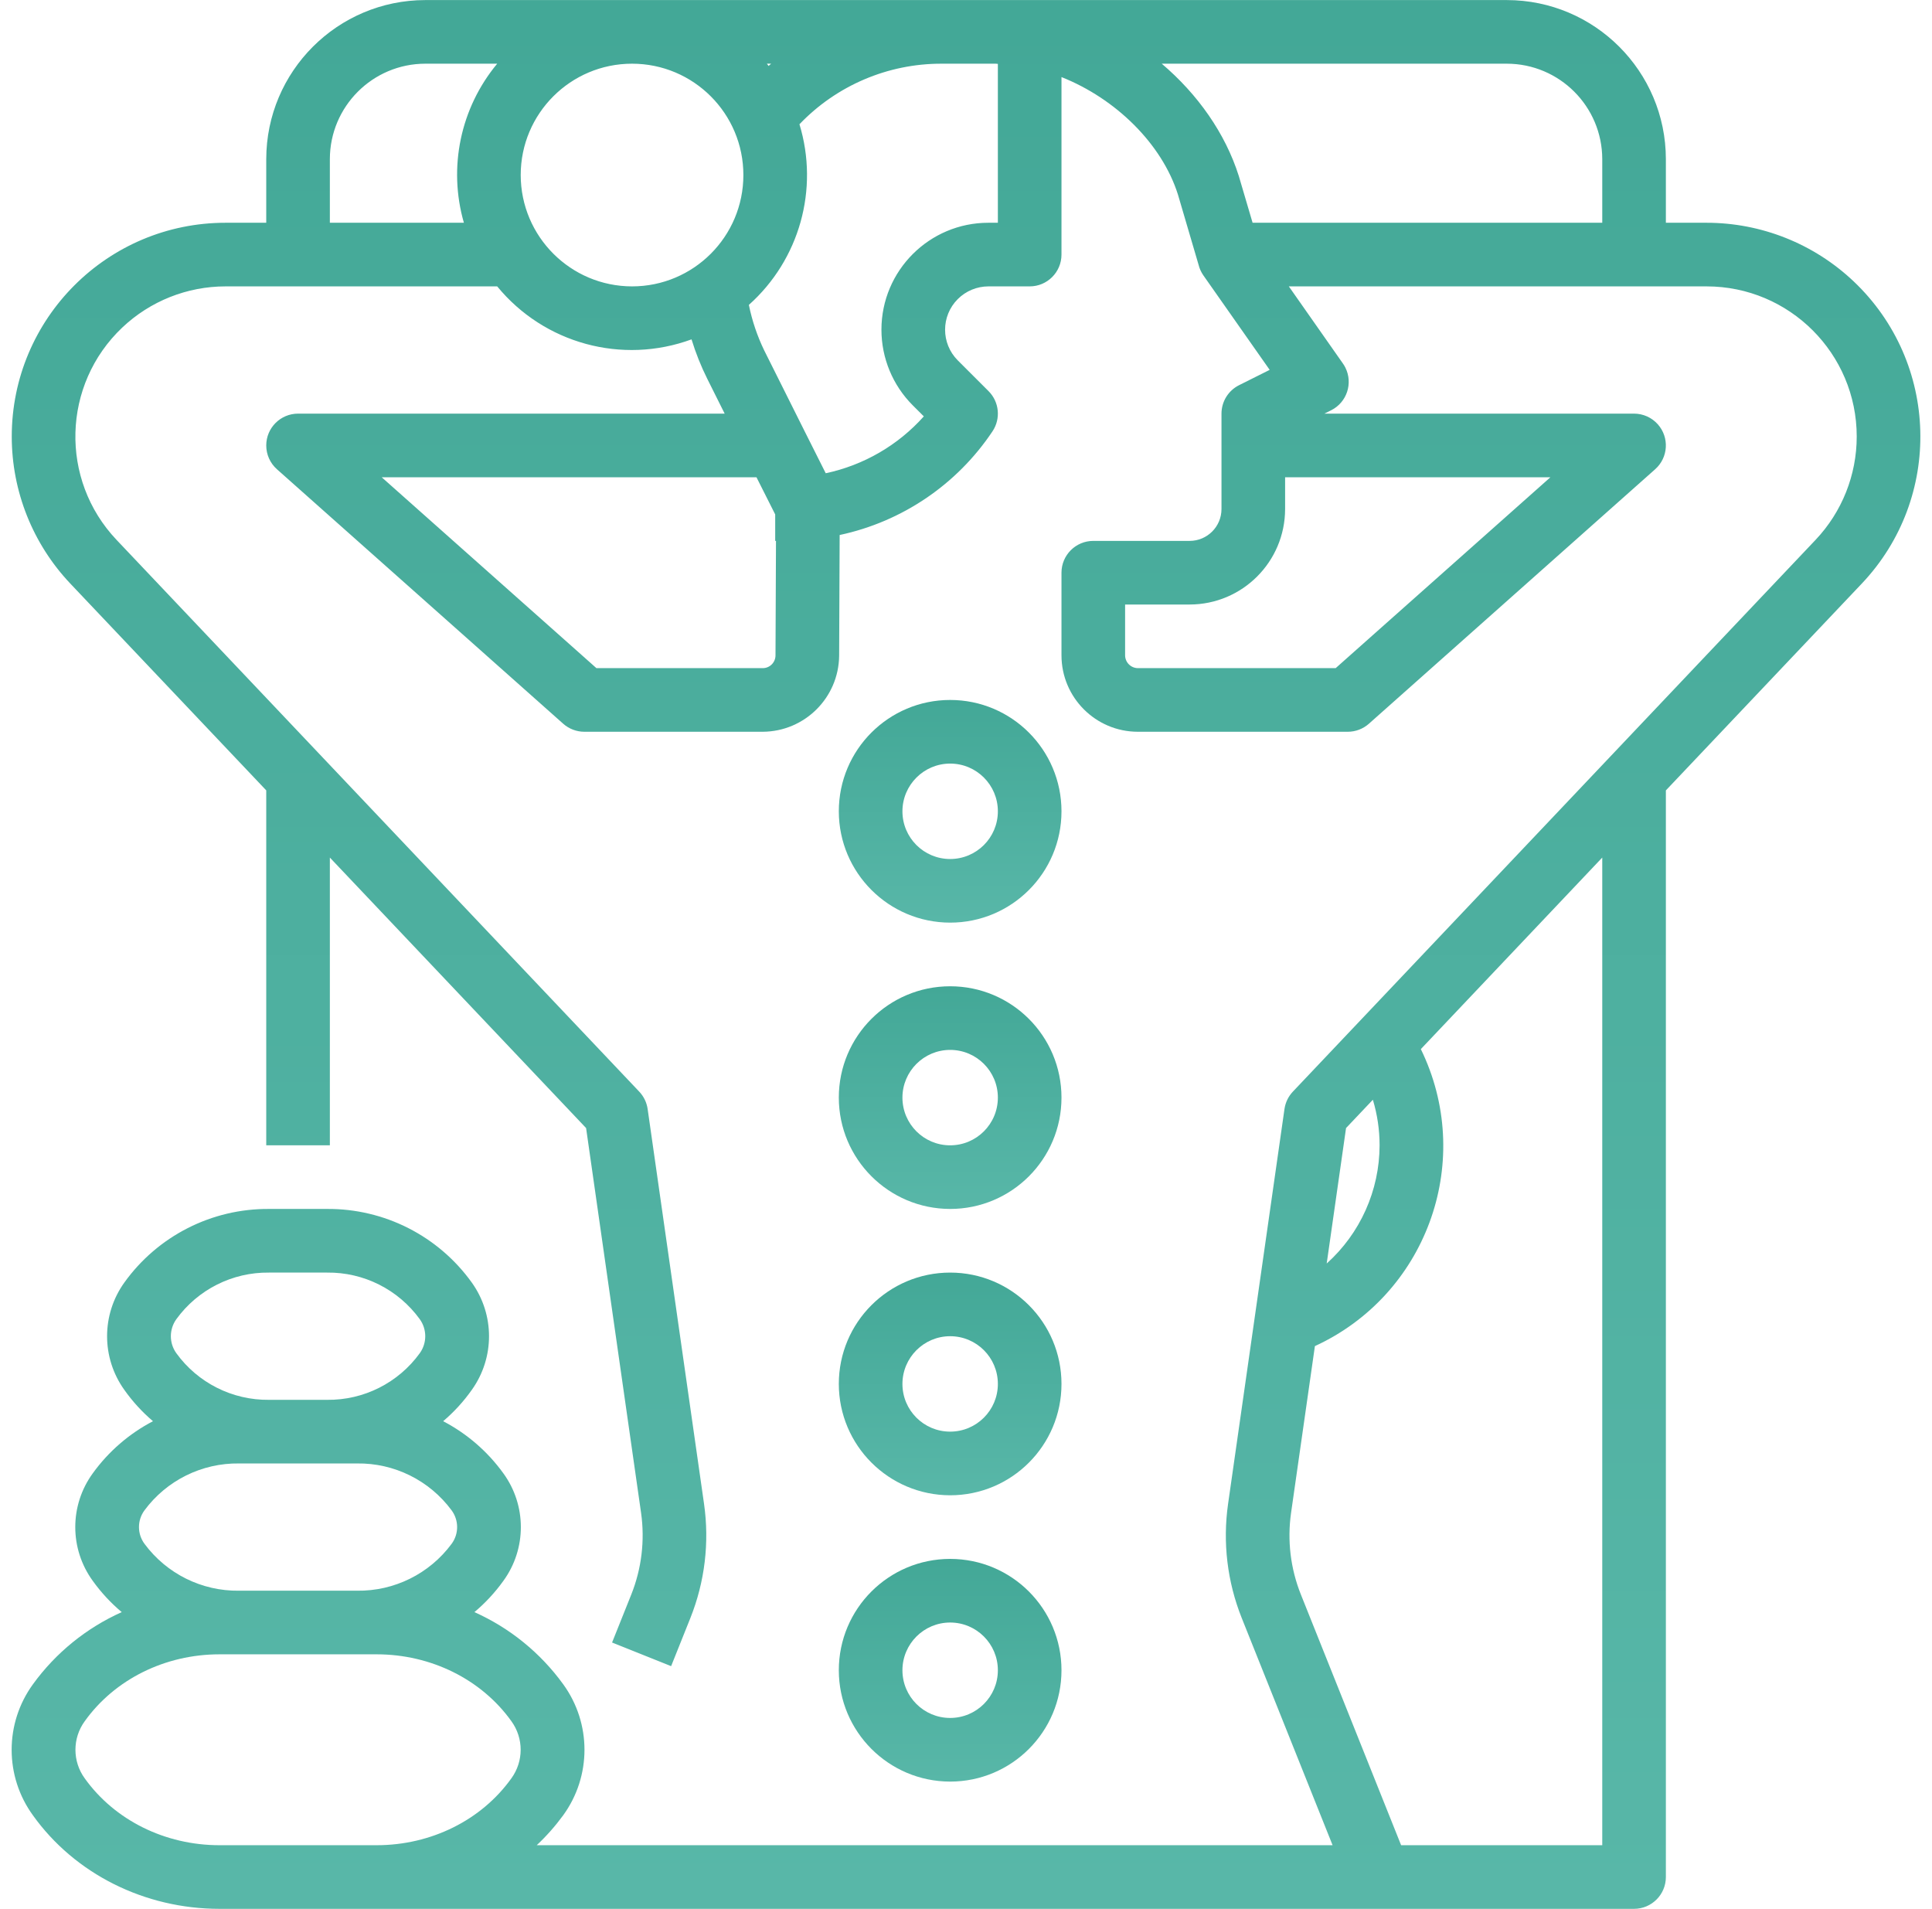 <svg width="83" height="82" viewBox="0 0 83 82" fill="none" xmlns="http://www.w3.org/2000/svg">
<g clip-path="url(#clip0_27_84)">
<path d="M73.315 9.569H71.567V6.836C71.563 3.064 68.506 0.007 64.734 0.003H18.271C14.499 0.007 11.443 3.064 11.438 6.836V9.569H9.69C4.617 9.569 0.505 13.681 0.505 18.753C0.505 21.103 1.406 23.363 3.022 25.07L11.438 33.952V49.199H14.171V36.838L25.179 48.457L27.541 64.988C27.709 66.173 27.564 67.381 27.121 68.493L26.295 70.557L28.832 71.572L29.658 69.507C30.28 67.951 30.483 66.26 30.246 64.601L27.823 47.639C27.783 47.359 27.657 47.098 27.462 46.893L5.007 23.191C2.556 20.605 2.666 16.521 5.252 14.071C6.451 12.935 8.039 12.302 9.69 12.302H21.36C23.376 14.76 26.726 15.673 29.709 14.578C29.888 15.162 30.114 15.729 30.386 16.275L31.132 17.768H12.805C12.05 17.769 11.438 18.381 11.438 19.135C11.438 19.525 11.605 19.897 11.896 20.156L24.195 31.089C24.446 31.311 24.769 31.434 25.104 31.434H32.77C34.569 31.423 36.028 29.973 36.05 28.174L36.072 22.982C38.758 22.409 41.115 20.811 42.639 18.527C43.001 17.985 42.93 17.263 42.469 16.802L41.146 15.48C40.42 14.752 40.42 13.573 41.148 12.847C41.497 12.498 41.97 12.303 42.463 12.302H44.236C44.99 12.302 45.602 11.69 45.602 10.936V3.311C47.927 4.234 49.914 6.172 50.605 8.357L51.492 11.376C51.532 11.539 51.602 11.692 51.698 11.83L54.546 15.888L53.231 16.546C52.768 16.778 52.476 17.251 52.476 17.768V21.868C52.475 22.623 51.863 23.234 51.109 23.235H46.969C46.214 23.235 45.602 23.847 45.602 24.601V28.154C45.605 29.965 47.072 31.432 48.882 31.434H57.901C58.236 31.434 58.559 31.311 58.809 31.089L71.108 20.156C71.672 19.654 71.723 18.791 71.221 18.227C70.962 17.935 70.591 17.769 70.2 17.768H56.898L57.187 17.624C57.862 17.286 58.135 16.465 57.797 15.789C57.767 15.729 57.733 15.672 57.694 15.617L55.369 12.302H73.315C76.878 12.302 79.766 15.191 79.766 18.753C79.766 20.404 79.133 21.992 77.998 23.191L55.542 46.893C55.348 47.099 55.222 47.359 55.182 47.639L52.759 64.602C52.522 66.26 52.725 67.952 53.347 69.508L57.249 79.264H23.058C23.476 78.872 23.856 78.442 24.194 77.98C25.415 76.301 25.415 74.026 24.194 72.347C23.216 70.999 21.901 69.931 20.381 69.251C20.85 68.858 21.267 68.407 21.624 67.91C22.627 66.533 22.627 64.665 21.624 63.288C20.948 62.351 20.062 61.585 19.038 61.05C19.504 60.655 19.918 60.202 20.27 59.703C21.255 58.325 21.255 56.474 20.27 55.096C18.834 53.094 16.515 51.915 14.052 51.932H11.557C9.094 51.914 6.775 53.094 5.34 55.096C4.354 56.473 4.354 58.325 5.34 59.702C5.692 60.201 6.106 60.654 6.572 61.05C5.548 61.584 4.662 62.351 3.986 63.288C2.983 64.665 2.983 66.532 3.986 67.909C4.343 68.407 4.761 68.858 5.23 69.251C3.709 69.932 2.394 71 1.416 72.349C0.195 74.028 0.195 76.303 1.416 77.982C3.215 80.496 6.211 81.997 9.429 81.997H70.2C70.955 81.997 71.567 81.385 71.567 80.63V33.953L79.983 25.07C83.471 21.388 83.315 15.575 79.633 12.086C77.927 10.47 75.665 9.569 73.315 9.569ZM32.947 2.736H33.128C33.091 2.768 33.056 2.8 33.019 2.832C32.994 2.801 32.972 2.767 32.947 2.736ZM14.171 9.569V6.836C14.174 4.573 16.008 2.739 18.271 2.736H21.36C19.781 4.636 19.245 7.195 19.929 9.569H14.171ZM22.37 7.519C22.37 4.878 24.512 2.736 27.153 2.736C29.795 2.736 31.936 4.878 31.936 7.519C31.936 10.161 29.795 12.302 27.153 12.302C24.513 12.299 22.374 10.159 22.37 7.519ZM32.77 28.701H25.623L16.399 20.502H32.499L33.303 22.098V23.235H33.337L33.316 28.151C33.317 28.453 33.074 28.699 32.772 28.701C32.772 28.701 32.771 28.701 32.77 28.701ZM42.463 9.569C39.925 9.568 37.868 11.625 37.867 14.162C37.867 15.381 38.351 16.55 39.213 17.412L39.688 17.886C38.579 19.128 37.103 19.984 35.474 20.329L34.567 18.524L32.831 15.052C32.531 14.431 32.309 13.774 32.172 13.097C34.347 11.155 35.195 8.127 34.345 5.338C35.938 3.672 38.145 2.731 40.45 2.736H42.773C42.805 2.736 42.837 2.744 42.869 2.744V9.569H42.463ZM49.909 2.736H64.734C66.997 2.739 68.831 4.573 68.834 6.836V9.569H53.812L53.219 7.558C52.638 5.722 51.45 4.043 49.909 2.736ZM57.381 28.701H48.882C48.582 28.697 48.339 28.455 48.335 28.154V25.968H51.109C53.372 25.965 55.206 24.131 55.209 21.868V20.502H66.606L57.381 28.701ZM7.574 56.67C8.498 55.395 9.983 54.647 11.557 54.666H14.052C15.626 54.647 17.112 55.395 18.035 56.67C18.347 57.106 18.347 57.692 18.035 58.127C17.112 59.403 15.626 60.151 14.052 60.132H11.557C9.983 60.15 8.497 59.403 7.574 58.127C7.262 57.692 7.263 57.106 7.574 56.67ZM6.209 64.876C7.161 63.591 8.674 62.842 10.273 62.865H15.336C16.936 62.842 18.448 63.591 19.4 64.877C19.718 65.306 19.718 65.892 19.4 66.32C18.448 67.606 16.935 68.354 15.336 68.331H10.273C8.673 68.354 7.161 67.605 6.209 66.319C5.891 65.891 5.891 65.304 6.209 64.876ZM12.805 79.264H9.429C7.091 79.264 4.926 78.19 3.64 76.392C3.108 75.661 3.108 74.669 3.64 73.938C4.926 72.139 7.091 71.064 9.429 71.064H16.18C18.518 71.064 20.683 72.139 21.969 73.936C22.501 74.668 22.501 75.659 21.969 76.391C20.682 78.19 18.518 79.264 16.179 79.264H12.805ZM59.268 49.199C59.264 51.137 58.438 52.982 56.996 54.276L57.827 48.457L58.979 47.241C59.171 47.876 59.268 48.536 59.268 49.199ZM68.834 79.264H60.193L55.886 68.493C55.441 67.382 55.296 66.173 55.465 64.988L56.489 57.824C61.239 55.641 63.32 50.021 61.137 45.271C61.105 45.202 61.073 45.134 61.04 45.066L68.834 36.838V79.264Z" fill="url(#paint0_linear_27_84)"/>
<path d="M40.819 39.633C43.461 39.633 45.602 37.492 45.602 34.851C45.602 32.209 43.461 30.068 40.819 30.068C38.178 30.068 36.036 32.209 36.036 34.851C36.039 37.491 38.179 39.63 40.819 39.633ZM40.819 32.801C41.951 32.801 42.869 33.718 42.869 34.851C42.869 35.983 41.951 36.9 40.819 36.9C39.687 36.9 38.769 35.983 38.769 34.851C38.771 33.719 39.688 32.802 40.819 32.801Z" fill="url(#paint1_linear_27_84)"/>
<path d="M40.819 51.932C43.461 51.932 45.602 49.791 45.602 47.149C45.602 44.508 43.461 42.367 40.819 42.367C38.178 42.367 36.036 44.508 36.036 47.149C36.039 49.79 38.179 51.929 40.819 51.932ZM40.819 45.1C41.951 45.1 42.869 46.017 42.869 47.149C42.869 48.282 41.951 49.199 40.819 49.199C39.687 49.199 38.769 48.282 38.769 47.149C38.771 46.018 39.688 45.101 40.819 45.1Z" fill="url(#paint2_linear_27_84)"/>
<path d="M40.819 64.232C43.461 64.232 45.602 62.09 45.602 59.449C45.602 56.807 43.461 54.666 40.819 54.666C38.178 54.666 36.036 56.807 36.036 59.449C36.039 62.089 38.179 64.228 40.819 64.232ZM40.819 57.399C41.951 57.399 42.869 58.316 42.869 59.449C42.869 60.581 41.951 61.498 40.819 61.498C39.687 61.498 38.769 60.581 38.769 59.449C38.771 58.317 39.688 57.4 40.819 57.399Z" fill="url(#paint3_linear_27_84)"/>
<path d="M40.819 76.531C43.461 76.531 45.602 74.389 45.602 71.748C45.602 69.106 43.461 66.965 40.819 66.965C38.178 66.965 36.036 69.106 36.036 71.748C36.039 74.388 38.179 76.528 40.819 76.531ZM40.819 69.698C41.951 69.698 42.869 70.616 42.869 71.748C42.869 72.88 41.951 73.797 40.819 73.797C39.687 73.797 38.769 72.88 38.769 71.748C38.771 70.616 39.688 69.699 40.819 69.698Z" fill="url(#paint4_linear_27_84)"/>
</g>
<defs>
<linearGradient id="paint0_linear_27_84" x1="41.5" y1="81.997" x2="41.5" y2="0.003" gradientUnits="userSpaceOnUse">
<stop stop-color="#58B7A8"/>
<stop offset="1" stop-color="#43A897"/>
</linearGradient>
<linearGradient id="paint1_linear_27_84" x1="40.819" y1="39.633" x2="40.819" y2="30.068" gradientUnits="userSpaceOnUse">
<stop stop-color="#58B7A8"/>
<stop offset="1" stop-color="#43A897"/>
</linearGradient>
<linearGradient id="paint2_linear_27_84" x1="40.819" y1="51.932" x2="40.819" y2="42.367" gradientUnits="userSpaceOnUse">
<stop stop-color="#58B7A8"/>
<stop offset="1" stop-color="#43A897"/>
</linearGradient>
<linearGradient id="paint3_linear_27_84" x1="40.819" y1="64.232" x2="40.819" y2="54.666" gradientUnits="userSpaceOnUse">
<stop stop-color="#58B7A8"/>
<stop offset="1" stop-color="#43A897"/>
</linearGradient>
<linearGradient id="paint4_linear_27_84" x1="40.819" y1="76.531" x2="40.819" y2="66.965" gradientUnits="userSpaceOnUse">
<stop stop-color="#58B7A8"/>
<stop offset="1" stop-color="#43A897"/>
</linearGradient>
<clipPath id="clip0_27_84">
<rect width="82" height="82" fill="white" transform="translate(0.5)"/>
</clipPath>
</defs>
</svg>
